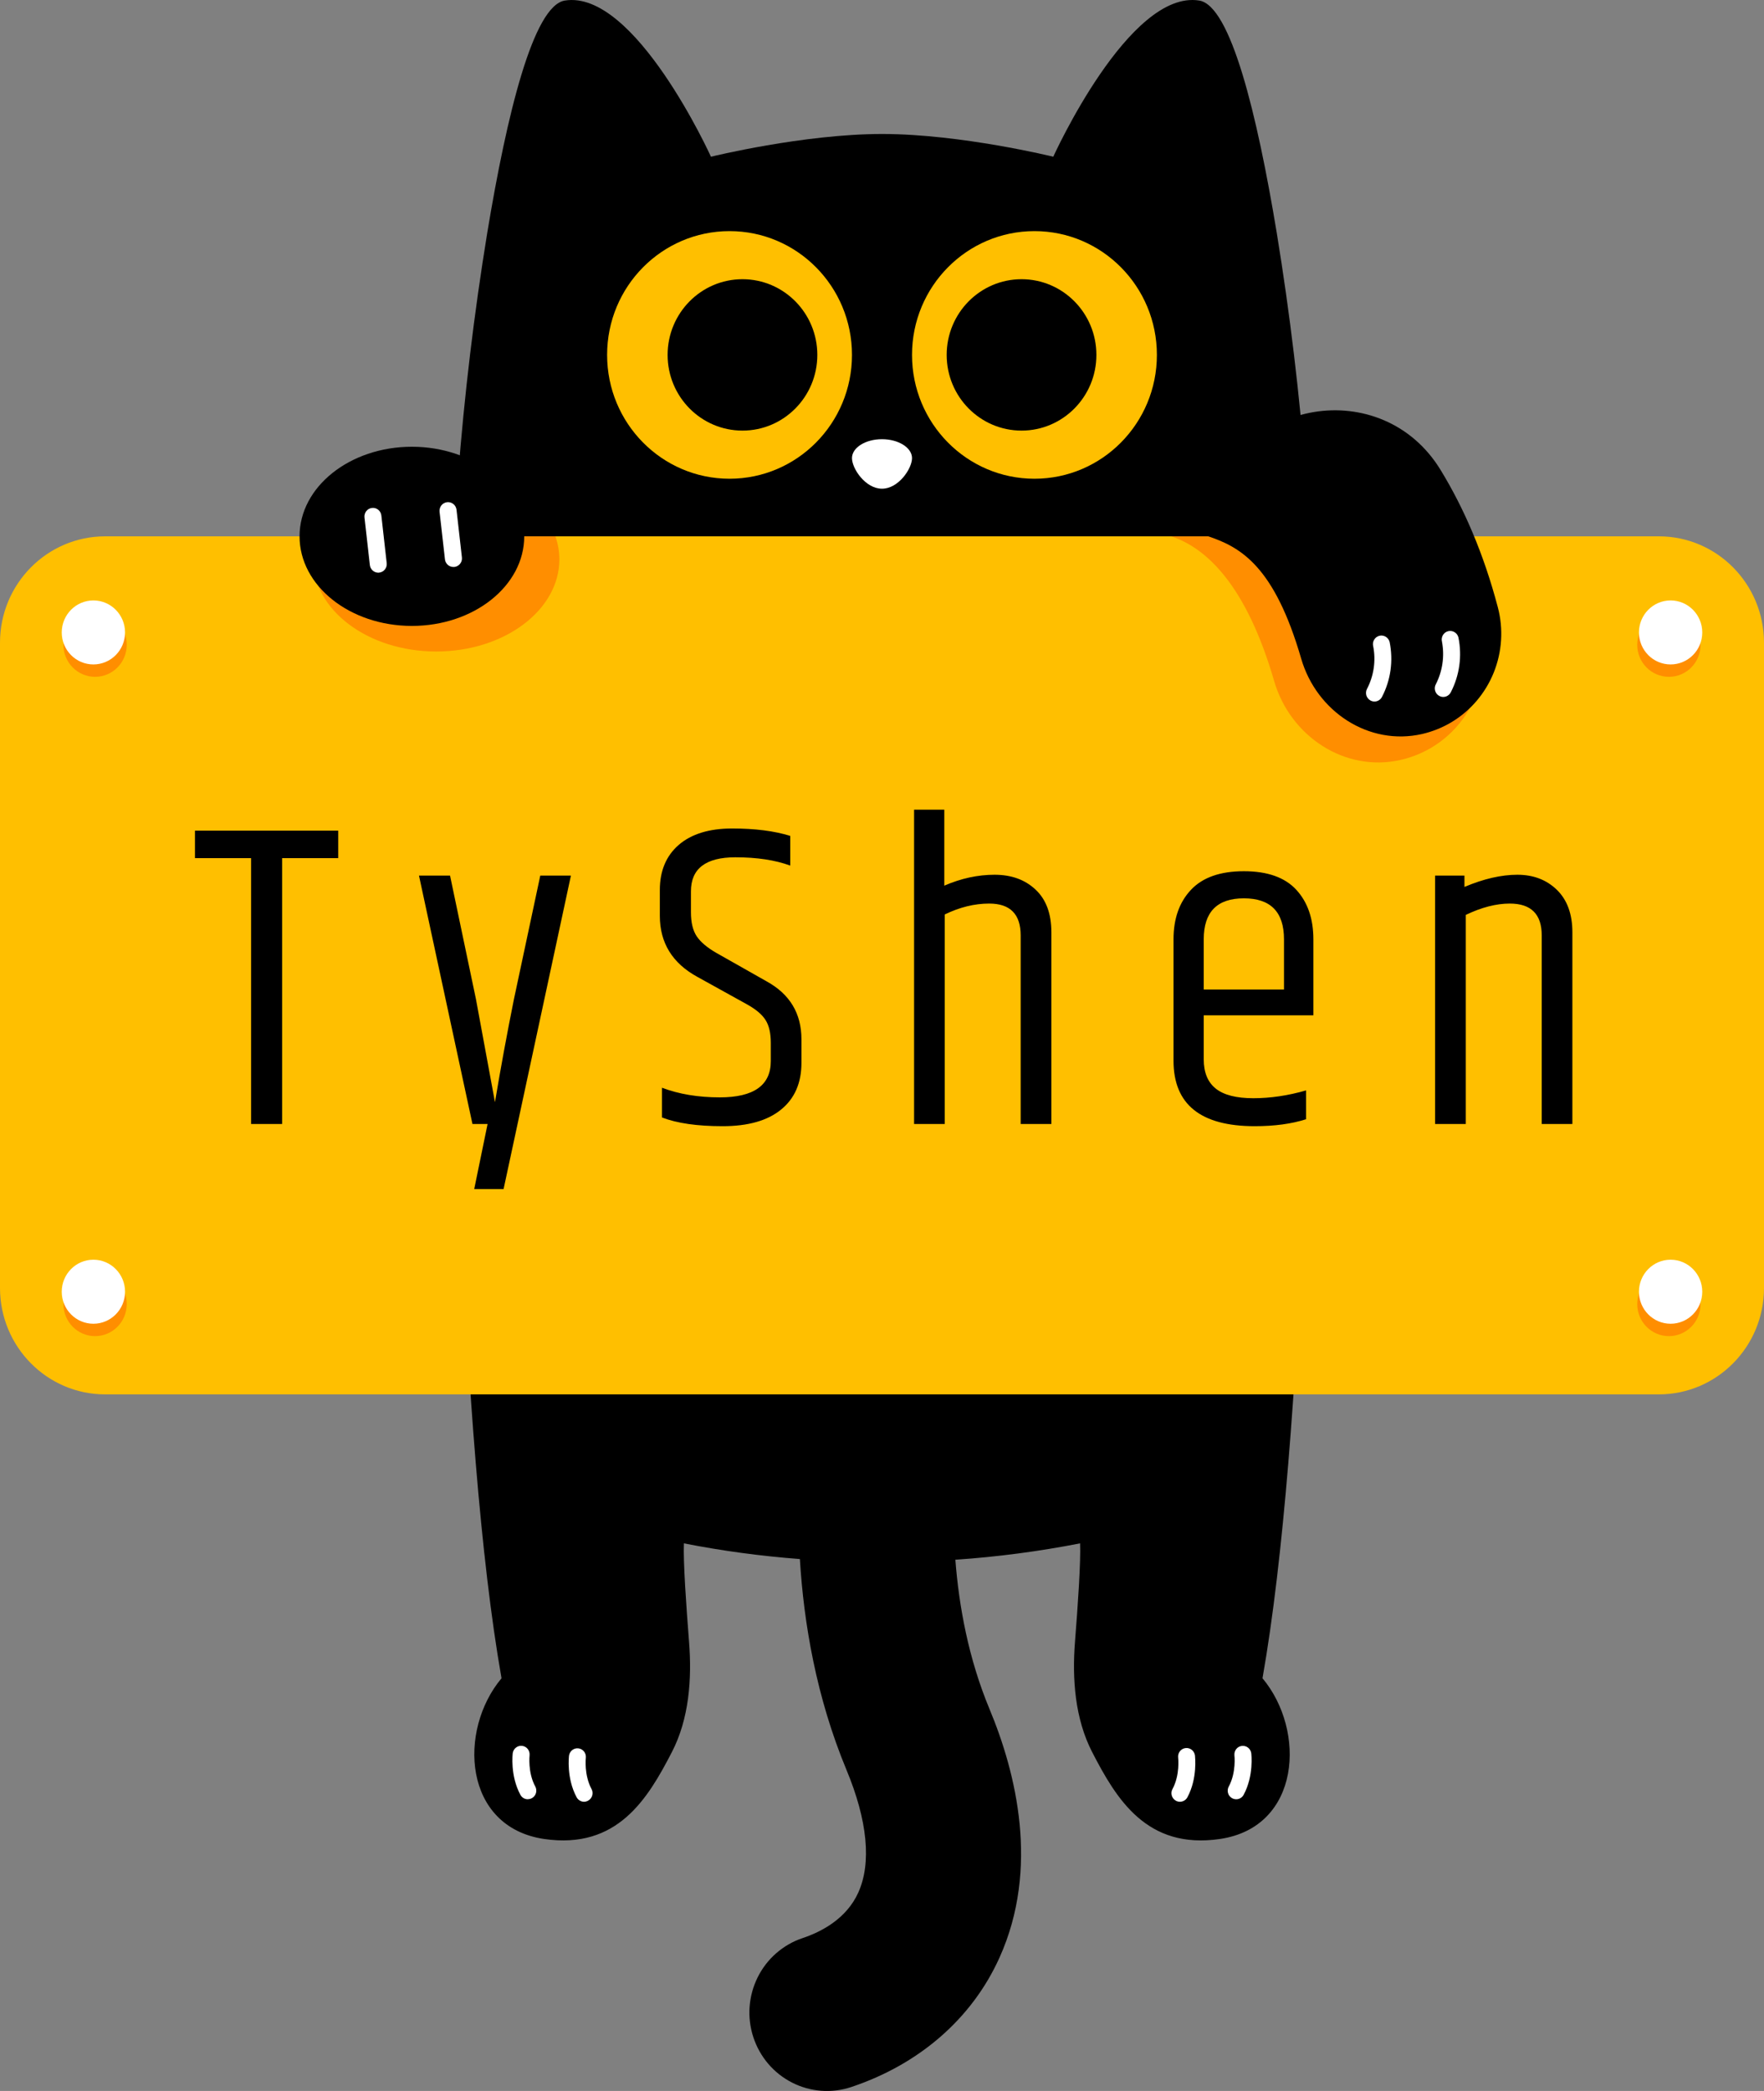 <svg width="54" height="64" viewBox="0 0 54 64" fill="none" xmlns="http://www.w3.org/2000/svg">
<rect x="0" y="0" width="54" height="64" fill="#808080" stroke="none"/>
<g clip-path="url(#clip0_17_3805)">
<path d="M39.085 7.132C38.486 3.51 37.676 0.173 36.712 0.017C34.563 -0.331 32.243 4.797 32.243 4.797C32.243 4.797 29.413 4.101 27.004 4.101C24.594 4.101 21.764 4.797 21.764 4.797C21.764 4.797 19.44 -0.328 17.291 0.017C16.325 0.173 15.514 3.51 14.915 7.132C14.11 12.067 13.726 17.063 13.768 22.065C13.82 29.856 14.05 43.989 15.353 51.368C14.014 52.965 14.178 55.92 16.655 56.287C18.898 56.615 19.828 55.059 20.568 53.627C21.095 52.609 21.184 51.392 21.093 50.246C21.008 49.172 20.912 47.794 20.936 47.239C22.109 47.469 23.294 47.629 24.486 47.719C24.604 49.672 24.986 51.942 25.913 54.173C26.557 55.721 26.683 57.019 26.275 57.925C25.914 58.728 25.148 59.127 24.569 59.321C24.273 59.419 24 59.577 23.764 59.782C23.527 59.988 23.334 60.239 23.194 60.521C23.054 60.803 22.97 61.109 22.947 61.424C22.924 61.738 22.963 62.054 23.061 62.353C23.159 62.653 23.314 62.929 23.517 63.168C23.721 63.407 23.969 63.602 24.248 63.744C24.526 63.886 24.83 63.97 25.141 63.994C25.451 64.017 25.764 63.978 26.06 63.879C28.151 63.181 29.764 61.772 30.6 59.911C31.826 57.185 31.109 54.271 30.291 52.31C29.647 50.764 29.355 49.162 29.246 47.74C30.528 47.653 31.803 47.485 33.064 47.239C33.088 47.794 32.994 49.172 32.908 50.246C32.817 51.392 32.908 52.607 33.433 53.627C34.172 55.059 35.102 56.617 37.346 56.287C39.823 55.923 39.987 52.968 38.648 51.368C39.952 43.989 40.182 29.857 40.233 22.065C40.275 17.063 39.891 12.067 39.085 7.132Z" fill="black"/>
<path d="M50.78 16.416H3.22C1.442 16.416 0 17.873 0 19.672V39.422C0 41.221 1.442 42.679 3.22 42.679H50.78C52.558 42.679 54 41.221 54 39.422V19.672C54 17.873 52.558 16.416 50.78 16.416Z" fill="#FFBF00"/>
<path d="M36.12 55.148C36.076 55.148 36.033 55.137 35.995 55.115C35.935 55.082 35.891 55.026 35.871 54.959C35.852 54.892 35.859 54.821 35.892 54.76C36.128 54.324 36.066 53.803 36.066 53.798C36.057 53.729 36.076 53.659 36.118 53.604C36.16 53.549 36.222 53.513 36.291 53.505C36.359 53.496 36.428 53.515 36.482 53.558C36.536 53.6 36.572 53.663 36.581 53.732C36.581 53.76 36.666 54.423 36.348 55.013C36.325 55.054 36.292 55.088 36.252 55.112C36.212 55.135 36.166 55.148 36.12 55.148Z" fill="white"/>
<path d="M37.842 55.071C37.797 55.071 37.753 55.059 37.714 55.037C37.675 55.014 37.642 54.982 37.619 54.943C37.596 54.903 37.584 54.859 37.583 54.813C37.583 54.768 37.593 54.723 37.615 54.683C37.85 54.247 37.789 53.726 37.788 53.721C37.783 53.654 37.803 53.587 37.845 53.534C37.887 53.481 37.948 53.447 38.014 53.439C38.081 53.431 38.148 53.448 38.202 53.489C38.255 53.529 38.291 53.589 38.303 53.655C38.306 53.684 38.388 54.347 38.07 54.936C38.048 54.977 38.015 55.012 37.975 55.035C37.934 55.059 37.889 55.072 37.842 55.071Z" fill="white"/>
<path d="M17.881 55.148C17.834 55.148 17.788 55.135 17.748 55.111C17.708 55.087 17.675 55.053 17.652 55.011C17.335 54.421 17.416 53.758 17.42 53.73C17.431 53.663 17.468 53.604 17.521 53.563C17.575 53.523 17.642 53.505 17.708 53.514C17.775 53.522 17.835 53.556 17.878 53.609C17.92 53.661 17.94 53.728 17.934 53.796C17.934 53.801 17.873 54.321 18.108 54.758C18.141 54.819 18.148 54.891 18.129 54.957C18.11 55.024 18.065 55.08 18.005 55.113C17.967 55.135 17.924 55.147 17.881 55.148Z" fill="white"/>
<path d="M16.158 55.071C16.111 55.071 16.065 55.059 16.025 55.035C15.985 55.011 15.952 54.976 15.93 54.934C15.612 54.344 15.694 53.682 15.697 53.653C15.709 53.587 15.745 53.527 15.799 53.487C15.852 53.446 15.919 53.428 15.986 53.437C16.052 53.446 16.113 53.48 16.155 53.532C16.197 53.585 16.217 53.652 16.212 53.719C16.212 53.73 16.151 54.248 16.386 54.681C16.407 54.721 16.418 54.766 16.417 54.812C16.417 54.857 16.404 54.902 16.381 54.941C16.358 54.98 16.326 55.013 16.286 55.035C16.247 55.058 16.203 55.069 16.158 55.069V55.071Z" fill="white"/>
<path d="M2.911 40.896C3.446 40.896 3.88 40.457 3.88 39.916C3.88 39.375 3.446 38.936 2.911 38.936C2.376 38.936 1.942 39.375 1.942 39.916C1.942 40.457 2.376 40.896 2.911 40.896Z" fill="#FF8E00"/>
<path d="M2.859 40.517C3.394 40.517 3.828 40.078 3.828 39.537C3.828 38.996 3.394 38.557 2.859 38.557C2.324 38.557 1.89 38.996 1.89 39.537C1.89 40.078 2.324 40.517 2.859 40.517Z" fill="white"/>
<path d="M51.089 40.896C51.624 40.896 52.058 40.457 52.058 39.916C52.058 39.375 51.624 38.936 51.089 38.936C50.554 38.936 50.12 39.375 50.12 39.916C50.12 40.457 50.554 40.896 51.089 40.896Z" fill="#FF8E00"/>
<path d="M51.141 40.517C51.676 40.517 52.11 40.078 52.11 39.537C52.11 38.996 51.676 38.557 51.141 38.557C50.606 38.557 50.172 38.996 50.172 39.537C50.172 40.078 50.606 40.517 51.141 40.517Z" fill="white"/>
<path d="M39.004 20.843C39.497 22.542 41.175 23.65 42.883 23.258C43.311 23.16 43.714 22.977 44.07 22.718C44.425 22.459 44.725 22.13 44.952 21.75C45.179 21.371 45.328 20.95 45.39 20.511C45.452 20.073 45.425 19.626 45.312 19.198C45.064 18.244 44.736 17.313 44.332 16.416H35.855C36.922 16.77 38.148 17.892 39.004 20.843Z" fill="#FF8E00"/>
<path d="M22.333 14.653C24.403 14.653 26.081 12.956 26.081 10.863C26.081 8.77 24.403 7.074 22.333 7.074C20.263 7.074 18.585 8.77 18.585 10.863C18.585 12.956 20.263 14.653 22.333 14.653Z" fill="#FFBF00"/>
<path d="M22.729 13.18C23.994 13.18 25.02 12.143 25.02 10.863C25.02 9.584 23.994 8.546 22.729 8.546C21.463 8.546 20.437 9.584 20.437 10.863C20.437 12.143 21.463 13.18 22.729 13.18Z" fill="black"/>
<path d="M31.667 14.653C33.737 14.653 35.415 12.956 35.415 10.863C35.415 8.77 33.737 7.074 31.667 7.074C29.597 7.074 27.919 8.77 27.919 10.863C27.919 12.956 29.597 14.653 31.667 14.653Z" fill="#FFBF00"/>
<path d="M31.272 13.18C32.537 13.18 33.563 12.143 33.563 10.863C33.563 9.584 32.537 8.546 31.272 8.546C30.006 8.546 28.98 9.584 28.98 10.863C28.98 12.143 30.006 13.18 31.272 13.18Z" fill="black"/>
<path d="M13.353 19.941C15.437 19.941 17.124 18.677 17.124 17.117C17.122 16.878 17.081 16.64 17.001 16.415H9.705C9.625 16.64 9.584 16.878 9.583 17.117C9.583 18.677 11.271 19.941 13.353 19.941Z" fill="#FF8E00"/>
<path d="M12.609 19.158C14.508 19.158 16.048 17.93 16.048 16.416C16.048 14.901 14.508 13.674 12.609 13.674C10.709 13.674 9.17 14.901 9.17 16.416C9.17 17.93 10.709 19.158 12.609 19.158Z" fill="black"/>
<path d="M11.582 17.529C11.518 17.529 11.456 17.505 11.408 17.462C11.36 17.419 11.33 17.36 11.322 17.296L11.158 15.837C11.154 15.803 11.157 15.768 11.167 15.735C11.176 15.702 11.192 15.671 11.213 15.644C11.234 15.617 11.261 15.595 11.29 15.578C11.32 15.561 11.353 15.551 11.387 15.547C11.421 15.543 11.455 15.546 11.488 15.555C11.521 15.565 11.551 15.581 11.578 15.602C11.604 15.624 11.627 15.65 11.643 15.681C11.66 15.711 11.67 15.744 11.674 15.778L11.838 17.237C11.846 17.306 11.826 17.375 11.783 17.429C11.74 17.484 11.678 17.519 11.61 17.526C11.601 17.528 11.591 17.528 11.582 17.529Z" fill="white"/>
<path d="M13.881 17.354C13.817 17.354 13.755 17.331 13.707 17.288C13.659 17.245 13.629 17.186 13.621 17.122L13.456 15.663C13.453 15.629 13.455 15.594 13.465 15.561C13.474 15.527 13.49 15.496 13.511 15.469C13.555 15.414 13.617 15.379 13.686 15.371C13.755 15.363 13.824 15.383 13.878 15.427C13.933 15.47 13.967 15.534 13.975 15.604L14.14 17.062C14.144 17.096 14.141 17.131 14.132 17.164C14.122 17.197 14.107 17.228 14.085 17.255C14.064 17.282 14.038 17.305 14.008 17.321C13.978 17.338 13.946 17.349 13.912 17.353C13.901 17.354 13.891 17.354 13.881 17.354Z" fill="white"/>
<path d="M36.979 16.413C37.997 16.751 39.016 17.346 39.833 20.162C40.304 21.782 41.906 22.839 43.535 22.466C43.851 22.393 44.154 22.271 44.433 22.105C45.016 21.755 45.469 21.223 45.726 20.588C45.982 19.954 46.026 19.253 45.853 18.591C45.419 16.945 44.815 15.556 44.105 14.393C42.325 11.458 37.852 12.189 37.145 15.557C37.127 15.636 36.994 16.33 36.979 16.413Z" fill="black"/>
<path d="M42.076 21.472C42.033 21.472 41.992 21.461 41.954 21.441C41.924 21.425 41.898 21.403 41.876 21.376C41.854 21.35 41.838 21.319 41.828 21.286C41.818 21.253 41.815 21.218 41.818 21.184C41.821 21.15 41.831 21.116 41.847 21.086C42.056 20.685 42.123 20.225 42.037 19.781C42.028 19.747 42.026 19.713 42.031 19.678C42.036 19.644 42.047 19.611 42.065 19.582C42.082 19.552 42.105 19.526 42.132 19.505C42.159 19.485 42.19 19.47 42.223 19.461C42.256 19.452 42.291 19.45 42.324 19.455C42.358 19.46 42.391 19.471 42.42 19.489C42.449 19.506 42.475 19.53 42.495 19.557C42.516 19.585 42.531 19.616 42.539 19.649C42.656 20.221 42.574 20.816 42.305 21.332C42.283 21.375 42.25 21.41 42.21 21.434C42.169 21.459 42.123 21.472 42.076 21.472Z" fill="white"/>
<path d="M44.181 21.332C44.136 21.332 44.093 21.32 44.054 21.297C44.015 21.275 43.982 21.243 43.959 21.204C43.936 21.165 43.924 21.121 43.922 21.076C43.921 21.031 43.932 20.986 43.953 20.946C44.159 20.544 44.226 20.084 44.142 19.64C44.125 19.572 44.135 19.501 44.17 19.441C44.205 19.381 44.262 19.337 44.329 19.32C44.395 19.303 44.466 19.313 44.525 19.348C44.585 19.383 44.628 19.441 44.645 19.509C44.762 20.08 44.679 20.675 44.411 21.191C44.389 21.234 44.356 21.269 44.315 21.294C44.275 21.319 44.228 21.332 44.181 21.332Z" fill="white"/>
<path d="M26.081 14.022C26.081 13.702 26.492 13.443 27 13.443C27.508 13.443 27.919 13.705 27.919 14.022C27.919 14.34 27.508 14.958 27 14.958C26.492 14.958 26.081 14.343 26.081 14.022Z" fill="white"/>
<path d="M2.911 20.716C3.446 20.716 3.88 20.278 3.88 19.737C3.88 19.195 3.446 18.757 2.911 18.757C2.376 18.757 1.942 19.195 1.942 19.737C1.942 20.278 2.376 20.716 2.911 20.716Z" fill="#FF8E00"/>
<path d="M2.859 20.337C3.394 20.337 3.828 19.899 3.828 19.358C3.828 18.817 3.394 18.378 2.859 18.378C2.324 18.378 1.89 18.817 1.89 19.358C1.89 19.899 2.324 20.337 2.859 20.337Z" fill="white"/>
<path d="M51.089 20.716C51.624 20.716 52.058 20.278 52.058 19.737C52.058 19.195 51.624 18.757 51.089 18.757C50.554 18.757 50.12 19.195 50.12 19.737C50.12 20.278 50.554 20.716 51.089 20.716Z" fill="#FF8E00"/>
<path d="M51.141 20.337C51.676 20.337 52.11 19.899 52.11 19.358C52.11 18.817 51.676 18.378 51.141 18.378C50.606 18.378 50.172 18.817 50.172 19.358C50.172 19.899 50.606 20.337 51.141 20.337Z" fill="white"/>
<path d="M5.968 25.425H10.354V26.266H8.636V34.403H7.686V26.266H5.968V25.425ZM15.733 30.582L16.539 26.8H17.477L15.416 36.394H14.517L14.926 34.403H14.463L12.826 26.8H13.777L14.57 30.582L15.152 33.735C15.328 32.683 15.522 31.632 15.733 30.582ZM20.199 28.031V27.242C20.199 26.654 20.393 26.193 20.78 25.858C21.168 25.525 21.713 25.358 22.413 25.358C23.114 25.358 23.706 25.434 24.191 25.585V26.494C23.732 26.325 23.172 26.24 22.511 26.24C21.605 26.24 21.151 26.587 21.151 27.281V27.923C21.151 28.235 21.21 28.48 21.328 28.658C21.448 28.836 21.648 29.005 21.929 29.166L23.464 30.035C24.177 30.426 24.534 31.017 24.534 31.811V32.532C24.534 33.147 24.326 33.624 23.911 33.961C23.498 34.3 22.901 34.47 22.121 34.47C21.343 34.47 20.724 34.381 20.265 34.203V33.293C20.785 33.49 21.375 33.588 22.036 33.588C23.076 33.588 23.596 33.218 23.596 32.479V31.918C23.596 31.624 23.543 31.392 23.436 31.222C23.331 31.054 23.142 30.894 22.869 30.742L21.35 29.901C20.582 29.482 20.199 28.858 20.199 28.031ZM27.982 34.403V24.783H28.907V27.108C29.419 26.886 29.932 26.774 30.446 26.774C30.962 26.774 31.38 26.926 31.701 27.229C32.024 27.531 32.185 27.967 32.185 28.537V34.403H31.245V28.632C31.245 27.981 30.924 27.656 30.282 27.656C29.833 27.656 29.379 27.767 28.92 27.99V34.403H27.982ZM35.924 32.466V28.75C35.924 28.118 36.102 27.613 36.459 27.235C36.815 26.856 37.355 26.666 38.078 26.666C38.8 26.666 39.335 26.856 39.683 27.235C40.031 27.613 40.205 28.118 40.205 28.75V31.076H36.849V32.425C36.849 32.825 36.972 33.124 37.219 33.321C37.465 33.517 37.848 33.614 38.368 33.614C38.888 33.614 39.426 33.535 39.982 33.375V34.257C39.541 34.399 39.017 34.47 38.409 34.47C36.752 34.47 35.924 33.802 35.924 32.466ZM36.849 28.75V30.287H39.306V28.75C39.306 27.914 38.897 27.496 38.078 27.496C37.258 27.496 36.849 27.914 36.849 28.75ZM44.83 26.8V27.147C45.42 26.898 45.96 26.774 46.45 26.774C46.939 26.774 47.342 26.928 47.659 27.235C47.975 27.543 48.134 27.977 48.134 28.537V34.403H47.196V28.632C47.196 27.981 46.87 27.656 46.218 27.656C45.804 27.656 45.355 27.771 44.871 28.003V34.403H43.931V26.8H44.83Z" fill="black"/>
</g>
<defs>
<clipPath id="clip0_17_3805">
<rect width="54" height="64" fill="white"/>
</clipPath>
</defs>
</svg>
